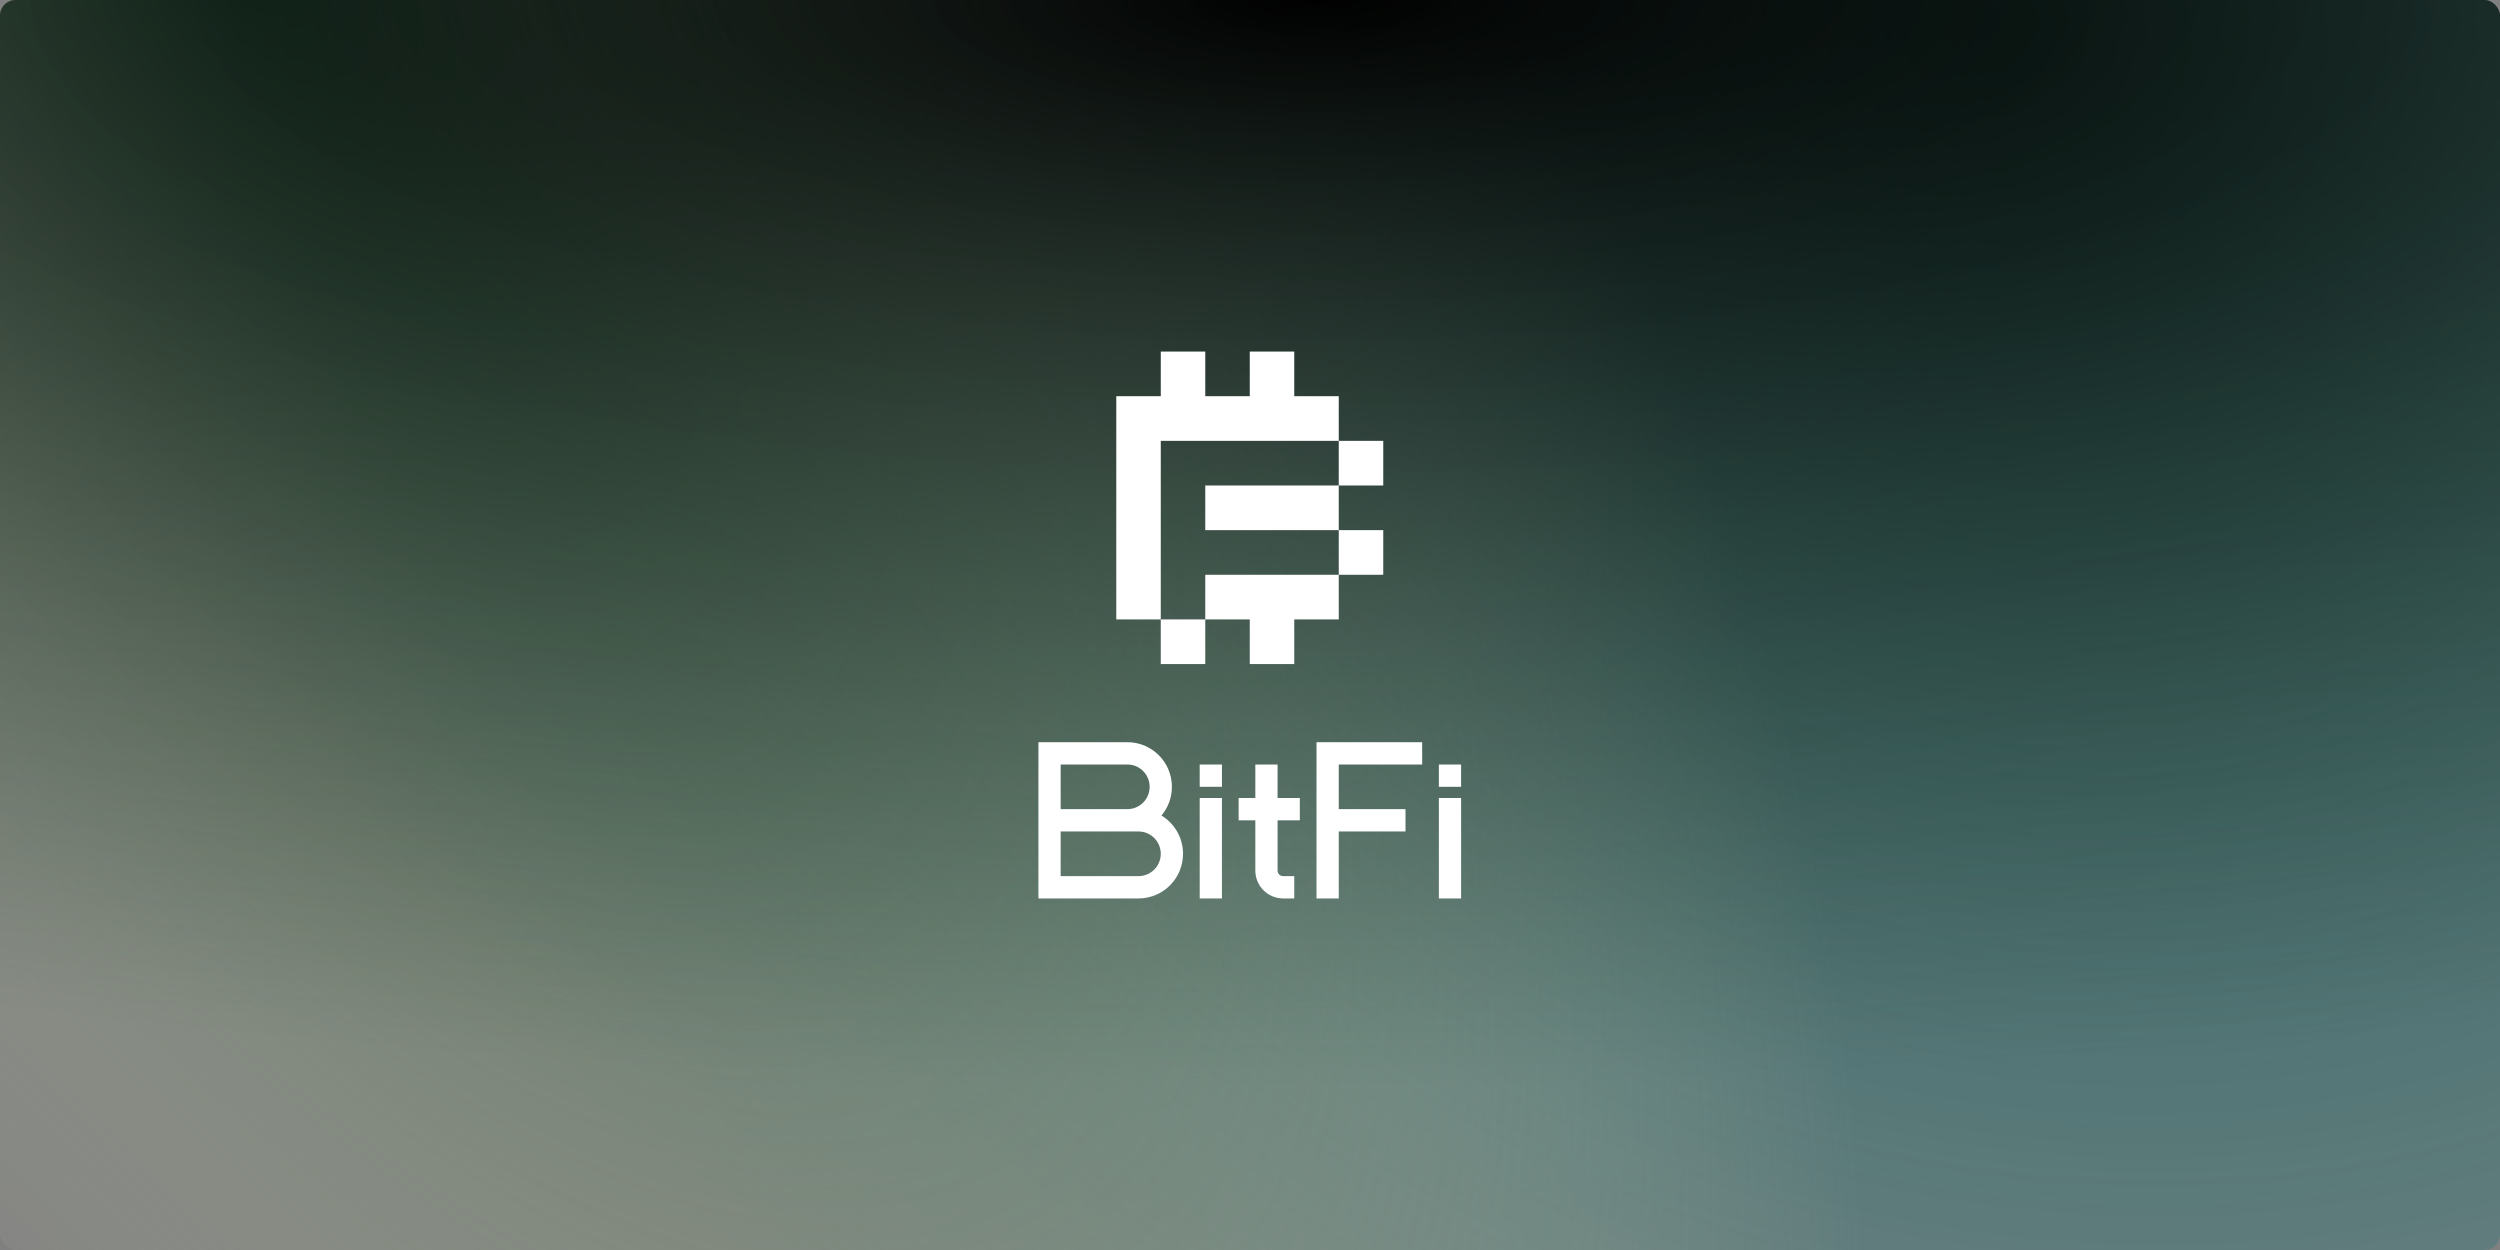 <svg width="320" height="160" viewBox="0 0 320 160" fill="none" xmlns="http://www.w3.org/2000/svg">
<rect x="0" y="0" width="320" height="160" fill="#808080" stroke="none"/>
<rect width="320" height="160" rx="2" fill="url(#paint0_radial_4992_3939)"/>
<rect width="320" height="160" rx="2" fill="url(#paint1_radial_4992_3939)"/>
<rect width="320" height="160" rx="2" fill="url(#paint2_radial_4992_3939)"/>
<path fill-rule="evenodd" clip-rule="evenodd" d="M159.97 45H165.665V50.714H171.36V56.429H165.665H159.97H154.274H148.579V62.143V67.857V73.571V79.286H142.884V73.571V67.857V62.143V56.429V50.714H148.579V45H154.274V50.714H159.97V45ZM154.274 79.286V85H148.579V79.286H154.274ZM171.36 73.571V79.286H165.665V85H159.97V79.286H154.274V73.571H159.97H165.665H171.36ZM171.36 67.857H177.056V73.571H171.36V67.857ZM171.36 62.143V67.857H165.665H159.97H154.274V62.143H159.97H165.665H171.36ZM171.36 62.143H177.056V56.429H171.36V62.143Z" fill="white"/>
<path fill-rule="evenodd" clip-rule="evenodd" d="M144.308 95H132.917V115H145.731C148.877 115 151.427 112.442 151.427 109.286C151.427 107.208 150.322 105.389 148.669 104.389C149.501 103.396 150.003 102.114 150.003 100.714C150.003 97.558 147.453 95 144.308 95ZM135.765 112.143V106.429H145.731C147.304 106.429 148.579 107.708 148.579 109.286C148.579 110.864 147.304 112.143 145.731 112.143H135.765ZM144.308 103.571H135.765V97.857H144.308C145.88 97.857 147.155 99.136 147.155 100.714C147.155 102.292 145.88 103.571 144.308 103.571ZM182.039 95H168.513V115H171.36V106.429H179.903V103.571H171.36V97.857H182.039V95ZM153.562 115V102.143H156.41V115H153.562ZM184.175 102.143V115H187.022V102.143H184.175ZM160.682 102.143V97.857H163.529V102.143H166.377V105H163.529V111.429C163.529 111.823 163.848 112.143 164.241 112.143H165.665V115H164.241C162.276 115 160.682 113.401 160.682 111.429V105H158.546V102.143H160.682ZM153.562 97.857V100.714H156.41V97.857H153.562ZM184.175 100.714V97.857H187.022V100.714H184.175Z" fill="white"/>
<defs>
<radialGradient id="paint0_radial_4992_3939" cx="0" cy="0" r="1" gradientUnits="userSpaceOnUse" gradientTransform="translate(255.556 3.747) rotate(123.95) scale(223.824 260.11)">
<stop stop-color="#0C2F2F"/>
<stop offset="1" stop-color="#269595" stop-opacity="0"/>
</radialGradient>
<radialGradient id="paint1_radial_4992_3939" cx="0" cy="0" r="1" gradientUnits="userSpaceOnUse" gradientTransform="translate(26.556 -17.049) rotate(58.358) scale(331.25 143.052)">
<stop stop-color="#0A3723"/>
<stop offset="1" stop-color="#CDD4B3" stop-opacity="0"/>
</radialGradient>
<radialGradient id="paint2_radial_4992_3939" cx="0" cy="0" r="1" gradientUnits="userSpaceOnUse" gradientTransform="translate(168.556) rotate(90) scale(160 519.853)">
<stop/>
<stop offset="0.865" stop-color="#2C4331" stop-opacity="0"/>
</radialGradient>
</defs>
</svg>
